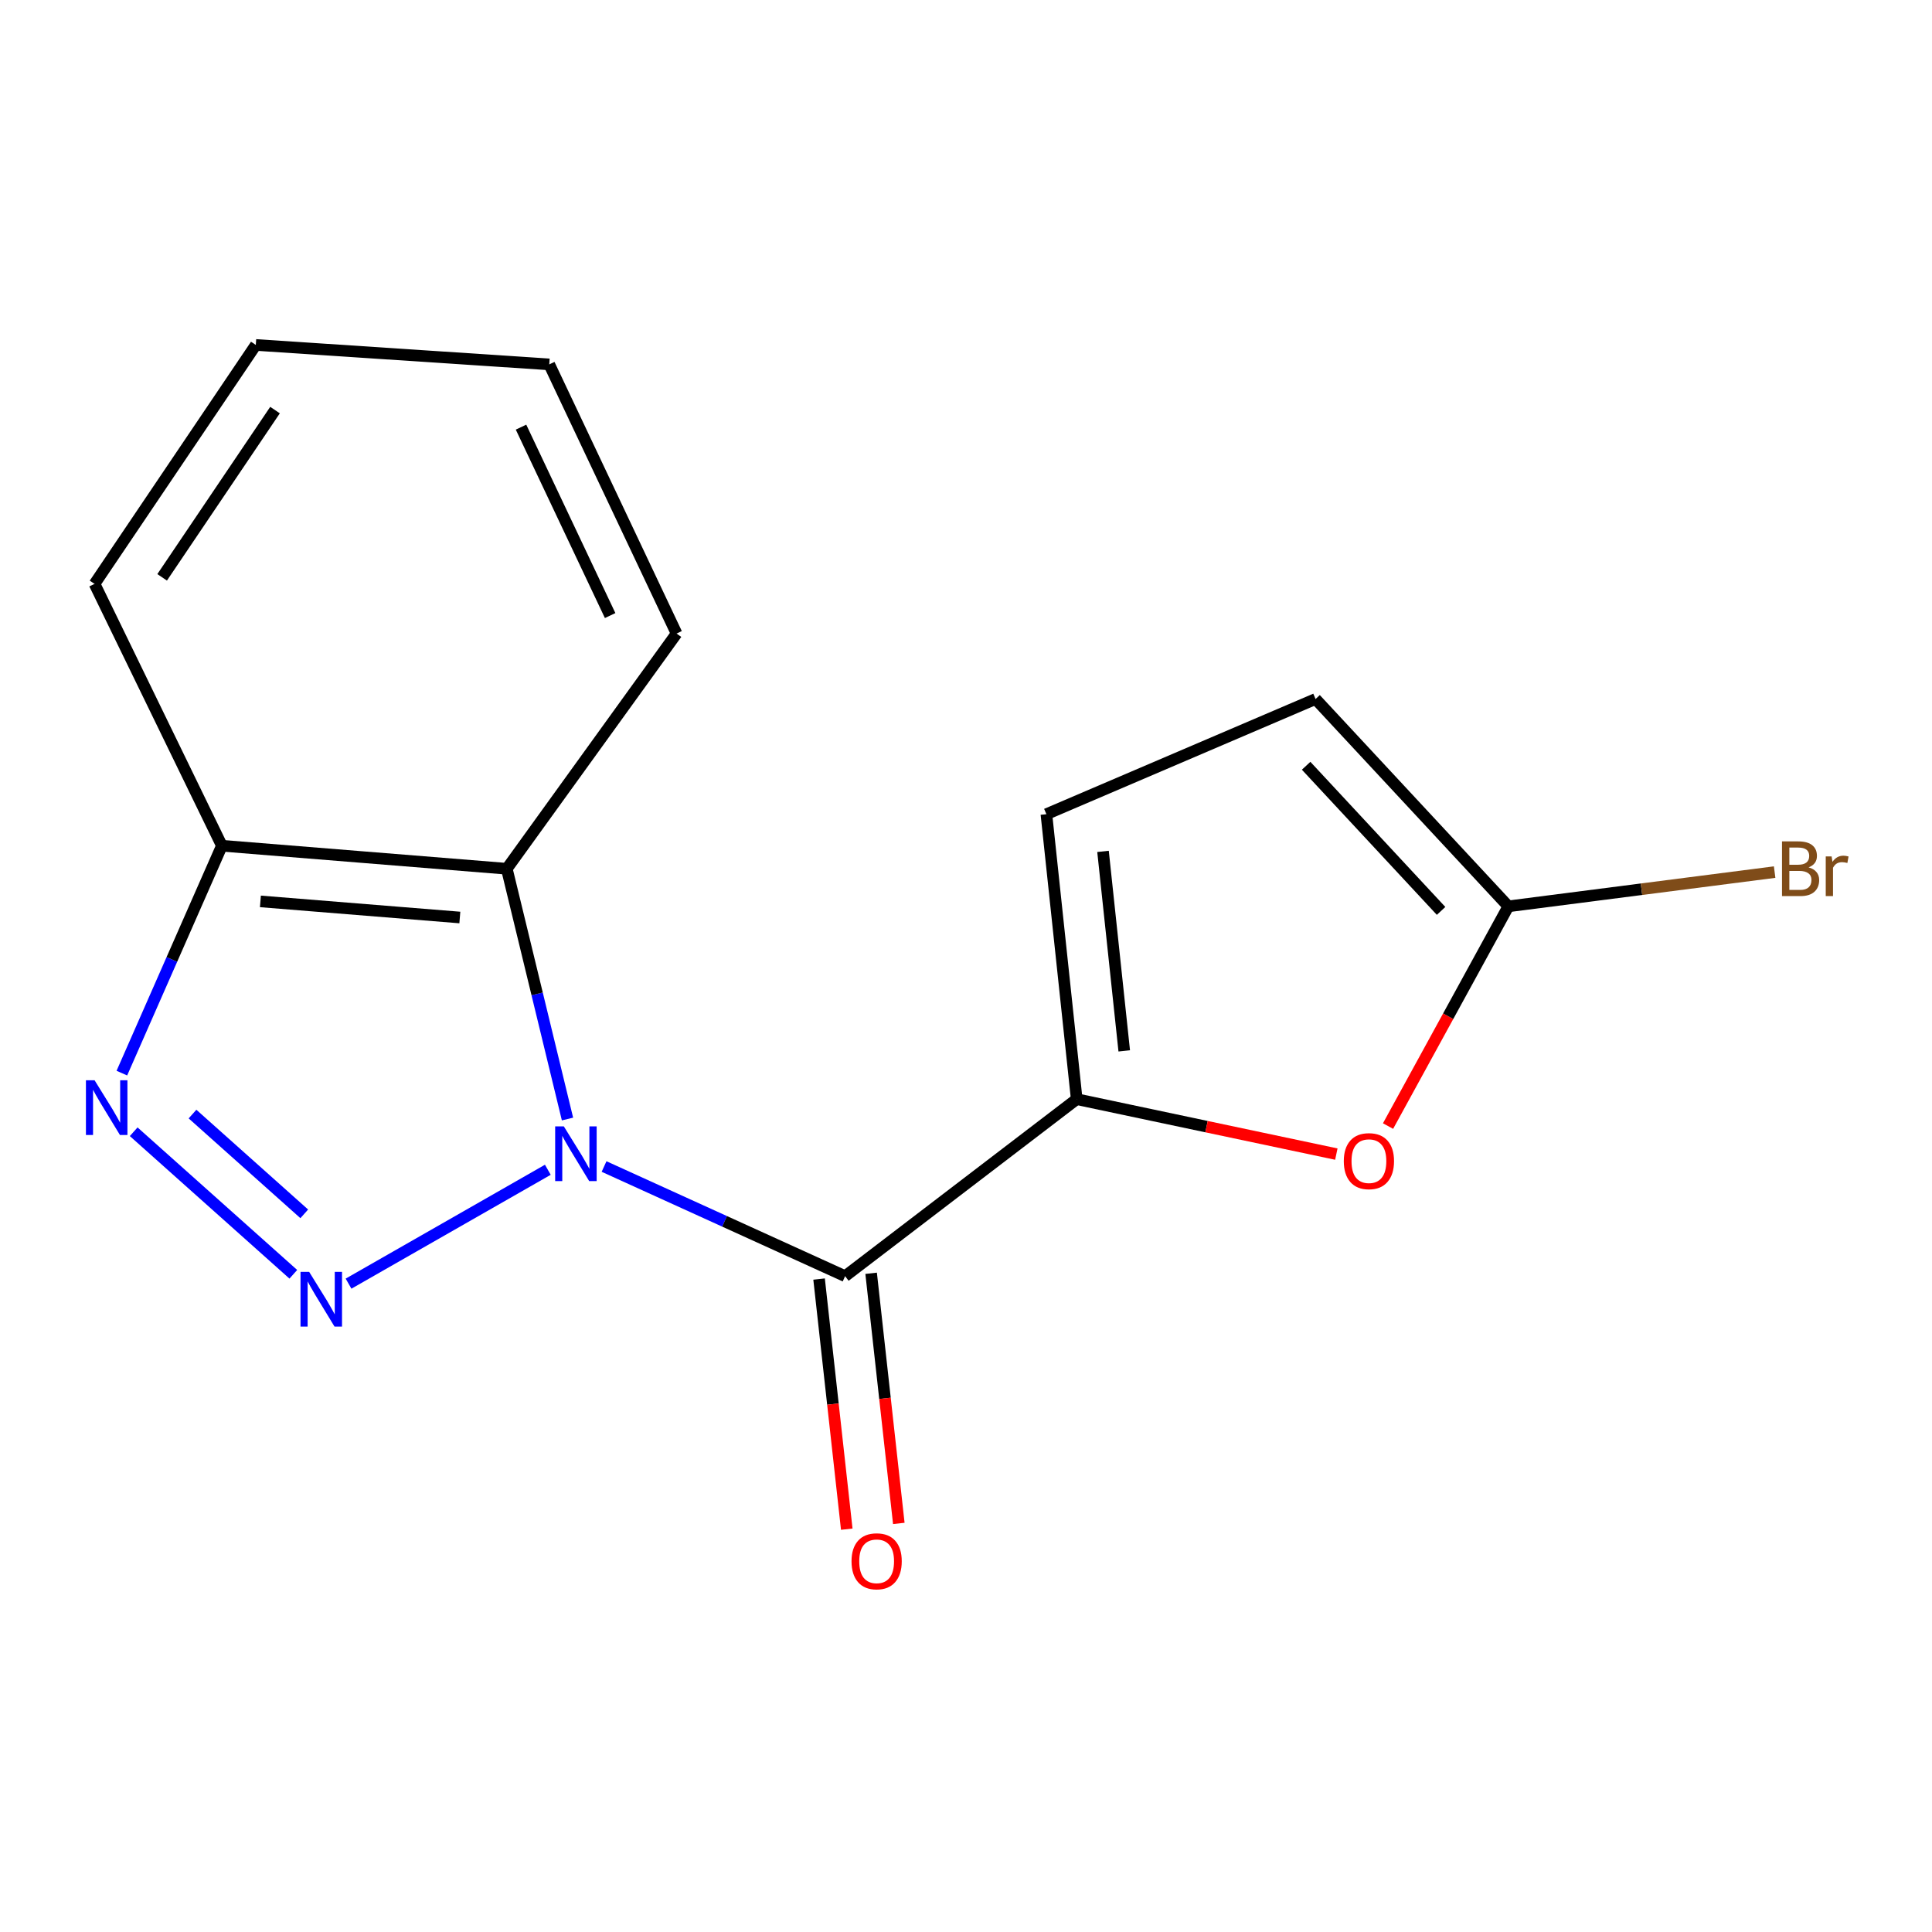 <?xml version='1.0' encoding='iso-8859-1'?>
<svg version='1.1' baseProfile='full'
              xmlns='http://www.w3.org/2000/svg'
                      xmlns:rdkit='http://www.rdkit.org/xml'
                      xmlns:xlink='http://www.w3.org/1999/xlink'
                  xml:space='preserve'
width='1000px' height='1000px' viewBox='0 0 1000 1000'>
<!-- END OF HEADER -->
<rect style='opacity:1.0;fill:#FFFFFF;stroke:none' width='1000' height='1000' x='0' y='0'> </rect>
<path class='bond-0' d='M 283.557,605.469 L 180.404,664.417' style='fill:none;fill-rule:evenodd;stroke:#0000FF;stroke-width:6px;stroke-linecap:butt;stroke-linejoin:miter;stroke-opacity:1' />
<path class='bond-1' d='M 312.659,603.789 L 375.042,632.166' style='fill:none;fill-rule:evenodd;stroke:#0000FF;stroke-width:6px;stroke-linecap:butt;stroke-linejoin:miter;stroke-opacity:1' />
<path class='bond-1' d='M 375.042,632.166 L 437.426,660.543' style='fill:none;fill-rule:evenodd;stroke:#000000;stroke-width:6px;stroke-linecap:butt;stroke-linejoin:miter;stroke-opacity:1' />
<path class='bond-4' d='M 293.737,579.208 L 278.025,514.438' style='fill:none;fill-rule:evenodd;stroke:#0000FF;stroke-width:6px;stroke-linecap:butt;stroke-linejoin:miter;stroke-opacity:1' />
<path class='bond-4' d='M 278.025,514.438 L 262.314,449.667' style='fill:none;fill-rule:evenodd;stroke:#000000;stroke-width:6px;stroke-linecap:butt;stroke-linejoin:miter;stroke-opacity:1' />
<path class='bond-3' d='M 151.825,659.57 L 69.196,585.791' style='fill:none;fill-rule:evenodd;stroke:#0000FF;stroke-width:6px;stroke-linecap:butt;stroke-linejoin:miter;stroke-opacity:1' />
<path class='bond-3' d='M 157.483,628.285 L 99.643,576.64' style='fill:none;fill-rule:evenodd;stroke:#0000FF;stroke-width:6px;stroke-linecap:butt;stroke-linejoin:miter;stroke-opacity:1' />
<path class='bond-2' d='M 437.426,660.543 L 557.304,568.929' style='fill:none;fill-rule:evenodd;stroke:#000000;stroke-width:6px;stroke-linecap:butt;stroke-linejoin:miter;stroke-opacity:1' />
<path class='bond-10' d='M 423.955,662.034 L 431.119,726.766' style='fill:none;fill-rule:evenodd;stroke:#000000;stroke-width:6px;stroke-linecap:butt;stroke-linejoin:miter;stroke-opacity:1' />
<path class='bond-10' d='M 431.119,726.766 L 438.283,791.499' style='fill:none;fill-rule:evenodd;stroke:#FF0000;stroke-width:6px;stroke-linecap:butt;stroke-linejoin:miter;stroke-opacity:1' />
<path class='bond-10' d='M 450.896,659.052 L 458.06,723.785' style='fill:none;fill-rule:evenodd;stroke:#000000;stroke-width:6px;stroke-linecap:butt;stroke-linejoin:miter;stroke-opacity:1' />
<path class='bond-10' d='M 458.06,723.785 L 465.223,788.517' style='fill:none;fill-rule:evenodd;stroke:#FF0000;stroke-width:6px;stroke-linecap:butt;stroke-linejoin:miter;stroke-opacity:1' />
<path class='bond-5' d='M 557.304,568.929 L 624.494,583.144' style='fill:none;fill-rule:evenodd;stroke:#000000;stroke-width:6px;stroke-linecap:butt;stroke-linejoin:miter;stroke-opacity:1' />
<path class='bond-5' d='M 624.494,583.144 L 691.684,597.359' style='fill:none;fill-rule:evenodd;stroke:#FF0000;stroke-width:6px;stroke-linecap:butt;stroke-linejoin:miter;stroke-opacity:1' />
<path class='bond-8' d='M 557.304,568.929 L 541.613,421.418' style='fill:none;fill-rule:evenodd;stroke:#000000;stroke-width:6px;stroke-linecap:butt;stroke-linejoin:miter;stroke-opacity:1' />
<path class='bond-8' d='M 581.903,543.935 L 570.92,440.678' style='fill:none;fill-rule:evenodd;stroke:#000000;stroke-width:6px;stroke-linecap:butt;stroke-linejoin:miter;stroke-opacity:1' />
<path class='bond-16' d='M 63.075,555.448 L 88.962,496.602' style='fill:none;fill-rule:evenodd;stroke:#0000FF;stroke-width:6px;stroke-linecap:butt;stroke-linejoin:miter;stroke-opacity:1' />
<path class='bond-16' d='M 88.962,496.602 L 114.848,437.756' style='fill:none;fill-rule:evenodd;stroke:#000000;stroke-width:6px;stroke-linecap:butt;stroke-linejoin:miter;stroke-opacity:1' />
<path class='bond-7' d='M 262.314,449.667 L 114.848,437.756' style='fill:none;fill-rule:evenodd;stroke:#000000;stroke-width:6px;stroke-linecap:butt;stroke-linejoin:miter;stroke-opacity:1' />
<path class='bond-7' d='M 238.012,474.898 L 134.786,466.56' style='fill:none;fill-rule:evenodd;stroke:#000000;stroke-width:6px;stroke-linecap:butt;stroke-linejoin:miter;stroke-opacity:1' />
<path class='bond-12' d='M 262.314,449.667 L 350.193,327.922' style='fill:none;fill-rule:evenodd;stroke:#000000;stroke-width:6px;stroke-linecap:butt;stroke-linejoin:miter;stroke-opacity:1' />
<path class='bond-6' d='M 718.447,582.85 L 749.585,525.987' style='fill:none;fill-rule:evenodd;stroke:#FF0000;stroke-width:6px;stroke-linecap:butt;stroke-linejoin:miter;stroke-opacity:1' />
<path class='bond-6' d='M 749.585,525.987 L 780.723,469.123' style='fill:none;fill-rule:evenodd;stroke:#000000;stroke-width:6px;stroke-linecap:butt;stroke-linejoin:miter;stroke-opacity:1' />
<path class='bond-11' d='M 780.723,469.123 L 849.636,460.259' style='fill:none;fill-rule:evenodd;stroke:#000000;stroke-width:6px;stroke-linecap:butt;stroke-linejoin:miter;stroke-opacity:1' />
<path class='bond-11' d='M 849.636,460.259 L 918.55,451.395' style='fill:none;fill-rule:evenodd;stroke:#7F4C19;stroke-width:6px;stroke-linecap:butt;stroke-linejoin:miter;stroke-opacity:1' />
<path class='bond-18' d='M 780.723,469.123 L 680.932,361.803' style='fill:none;fill-rule:evenodd;stroke:#000000;stroke-width:6px;stroke-linecap:butt;stroke-linejoin:miter;stroke-opacity:1' />
<path class='bond-18' d='M 745.905,471.482 L 676.051,396.358' style='fill:none;fill-rule:evenodd;stroke:#000000;stroke-width:6px;stroke-linecap:butt;stroke-linejoin:miter;stroke-opacity:1' />
<path class='bond-13' d='M 114.848,437.756 L 48.939,302.217' style='fill:none;fill-rule:evenodd;stroke:#000000;stroke-width:6px;stroke-linecap:butt;stroke-linejoin:miter;stroke-opacity:1' />
<path class='bond-9' d='M 541.613,421.418 L 680.932,361.803' style='fill:none;fill-rule:evenodd;stroke:#000000;stroke-width:6px;stroke-linecap:butt;stroke-linejoin:miter;stroke-opacity:1' />
<path class='bond-14' d='M 350.193,327.922 L 284.299,188.603' style='fill:none;fill-rule:evenodd;stroke:#000000;stroke-width:6px;stroke-linecap:butt;stroke-linejoin:miter;stroke-opacity:1' />
<path class='bond-14' d='M 315.807,318.613 L 269.68,221.09' style='fill:none;fill-rule:evenodd;stroke:#000000;stroke-width:6px;stroke-linecap:butt;stroke-linejoin:miter;stroke-opacity:1' />
<path class='bond-17' d='M 48.939,302.217 L 132.406,178.544' style='fill:none;fill-rule:evenodd;stroke:#000000;stroke-width:6px;stroke-linecap:butt;stroke-linejoin:miter;stroke-opacity:1' />
<path class='bond-17' d='M 83.925,298.829 L 142.353,212.258' style='fill:none;fill-rule:evenodd;stroke:#000000;stroke-width:6px;stroke-linecap:butt;stroke-linejoin:miter;stroke-opacity:1' />
<path class='bond-15' d='M 284.299,188.603 L 132.406,178.544' style='fill:none;fill-rule:evenodd;stroke:#000000;stroke-width:6px;stroke-linecap:butt;stroke-linejoin:miter;stroke-opacity:1' />
<path  class='atom-0' d='M 291.832 583.003
L 301.112 598.003
Q 302.032 599.483, 303.512 602.163
Q 304.992 604.843, 305.072 605.003
L 305.072 583.003
L 308.832 583.003
L 308.832 611.323
L 304.952 611.323
L 294.992 594.923
Q 293.832 593.003, 292.592 590.803
Q 291.392 588.603, 291.032 587.923
L 291.032 611.323
L 287.352 611.323
L 287.352 583.003
L 291.832 583.003
' fill='#0000FF'/>
<path  class='atom-1' d='M 160.027 658.324
L 169.307 673.324
Q 170.227 674.804, 171.707 677.484
Q 173.187 680.164, 173.267 680.324
L 173.267 658.324
L 177.027 658.324
L 177.027 686.644
L 173.147 686.644
L 163.187 670.244
Q 162.027 668.324, 160.787 666.124
Q 159.587 663.924, 159.227 663.244
L 159.227 686.644
L 155.547 686.644
L 155.547 658.324
L 160.027 658.324
' fill='#0000FF'/>
<path  class='atom-4' d='M 48.958 559.151
L 58.238 574.151
Q 59.158 575.631, 60.638 578.311
Q 62.118 580.991, 62.198 581.151
L 62.198 559.151
L 65.958 559.151
L 65.958 587.471
L 62.078 587.471
L 52.118 571.071
Q 50.958 569.151, 49.718 566.951
Q 48.518 564.751, 48.158 564.071
L 48.158 587.471
L 44.478 587.471
L 44.478 559.151
L 48.958 559.151
' fill='#0000FF'/>
<path  class='atom-6' d='M 695.549 601.007
Q 695.549 594.207, 698.909 590.407
Q 702.269 586.607, 708.549 586.607
Q 714.829 586.607, 718.189 590.407
Q 721.549 594.207, 721.549 601.007
Q 721.549 607.887, 718.149 611.807
Q 714.749 615.687, 708.549 615.687
Q 702.309 615.687, 698.909 611.807
Q 695.549 607.927, 695.549 601.007
M 708.549 612.487
Q 712.869 612.487, 715.189 609.607
Q 717.549 606.687, 717.549 601.007
Q 717.549 595.447, 715.189 592.647
Q 712.869 589.807, 708.549 589.807
Q 704.229 589.807, 701.869 592.607
Q 699.549 595.407, 699.549 601.007
Q 699.549 606.727, 701.869 609.607
Q 704.229 612.487, 708.549 612.487
' fill='#FF0000'/>
<path  class='atom-11' d='M 440.749 808.118
Q 440.749 801.318, 444.109 797.518
Q 447.469 793.718, 453.749 793.718
Q 460.029 793.718, 463.389 797.518
Q 466.749 801.318, 466.749 808.118
Q 466.749 814.998, 463.349 818.918
Q 459.949 822.798, 453.749 822.798
Q 447.509 822.798, 444.109 818.918
Q 440.749 815.038, 440.749 808.118
M 453.749 819.598
Q 458.069 819.598, 460.389 816.718
Q 462.749 813.798, 462.749 808.118
Q 462.749 802.558, 460.389 799.758
Q 458.069 796.918, 453.749 796.918
Q 449.429 796.918, 447.069 799.718
Q 444.749 802.518, 444.749 808.118
Q 444.749 813.838, 447.069 816.718
Q 449.429 819.598, 453.749 819.598
' fill='#FF0000'/>
<path  class='atom-12' d='M 936.123 448.947
Q 938.843 449.707, 940.203 451.387
Q 941.603 453.027, 941.603 455.467
Q 941.603 459.387, 939.083 461.627
Q 936.603 463.827, 931.883 463.827
L 922.363 463.827
L 922.363 435.507
L 930.723 435.507
Q 935.563 435.507, 938.003 437.467
Q 940.443 439.427, 940.443 443.027
Q 940.443 447.307, 936.123 448.947
M 926.163 438.707
L 926.163 447.587
L 930.723 447.587
Q 933.523 447.587, 934.963 446.467
Q 936.443 445.307, 936.443 443.027
Q 936.443 438.707, 930.723 438.707
L 926.163 438.707
M 931.883 460.627
Q 934.643 460.627, 936.123 459.307
Q 937.603 457.987, 937.603 455.467
Q 937.603 453.147, 935.963 451.987
Q 934.363 450.787, 931.283 450.787
L 926.163 450.787
L 926.163 460.627
L 931.883 460.627
' fill='#7F4C19'/>
<path  class='atom-12' d='M 948.043 443.267
L 948.483 446.107
Q 950.643 442.907, 954.163 442.907
Q 955.283 442.907, 956.803 443.307
L 956.203 446.667
Q 954.483 446.267, 953.523 446.267
Q 951.843 446.267, 950.723 446.947
Q 949.643 447.587, 948.763 449.147
L 948.763 463.827
L 945.003 463.827
L 945.003 443.267
L 948.043 443.267
' fill='#7F4C19'/>
</svg>
